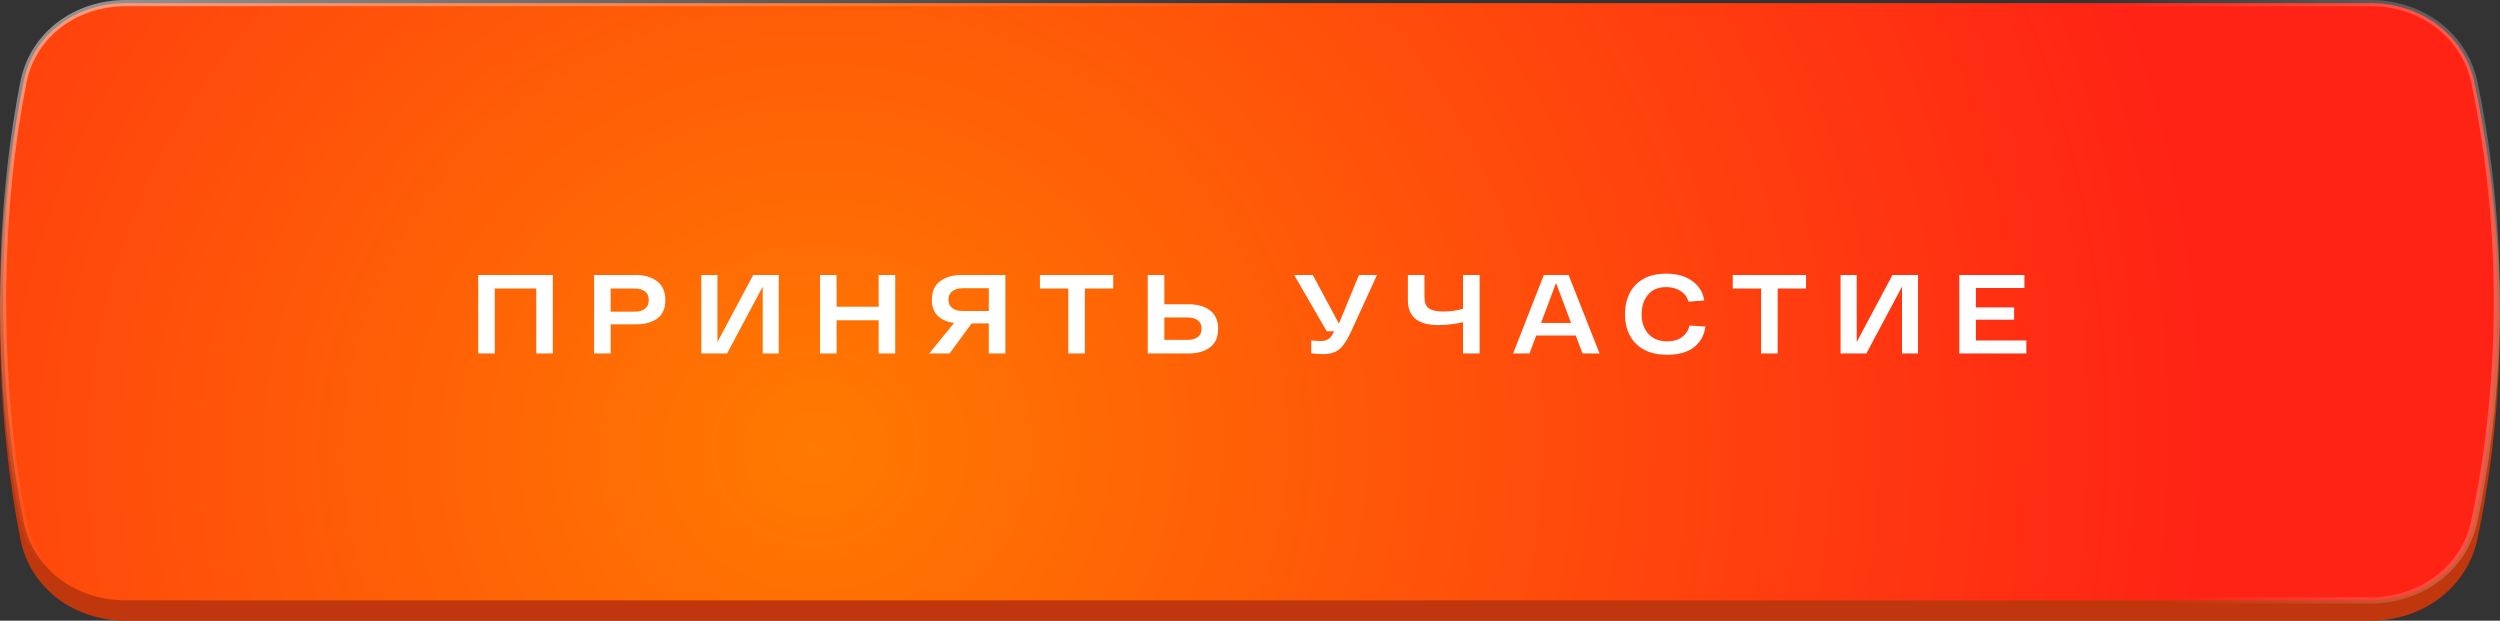 <?xml version="1.0" encoding="UTF-8"?> <svg xmlns="http://www.w3.org/2000/svg" width="290" height="72" viewBox="0 0 290 72" fill="none"><rect x="0" y="0" width="290" height="72" fill="#333333" stroke="none"/> <path d="M2.37 11.439C3.512 5.687 8.704 2 14.569 2H275.015C280.926 2 286.172 5.733 287.388 11.518C288.686 17.694 290 26.532 290 37C290 47.468 288.686 56.306 287.388 62.482C286.172 68.267 280.926 72 275.015 72H14.569C8.705 72 3.512 68.313 2.37 62.561C1.179 56.561 0 47.873 0 37C0 26.127 1.179 17.439 2.37 11.439Z" fill="#C1370D"></path> <path d="M14.569 0.361H275.015C280.779 0.361 285.859 3.996 287.035 9.592C288.328 15.749 289.639 24.562 289.639 35C289.639 45.438 288.328 54.251 287.035 60.407C285.859 66.004 280.779 69.639 275.015 69.639H14.569C8.851 69.639 3.827 66.05 2.724 60.491C1.538 54.511 0.361 45.847 0.361 35C0.361 24.153 1.538 15.489 2.724 9.509C3.827 3.95 8.851 0.361 14.569 0.361Z" fill="url(#paint0_radial_52_3)"></path> <path d="M14.569 0.361H275.015C280.779 0.361 285.859 3.996 287.035 9.592C288.328 15.749 289.639 24.562 289.639 35C289.639 45.438 288.328 54.251 287.035 60.407C285.859 66.004 280.779 69.639 275.015 69.639H14.569C8.851 69.639 3.827 66.05 2.724 60.491C1.538 54.511 0.361 45.847 0.361 35C0.361 24.153 1.538 15.489 2.724 9.509C3.827 3.95 8.851 0.361 14.569 0.361Z" stroke="url(#paint1_linear_52_3)" stroke-opacity="0.6" stroke-width="0.722"></path> <path d="M14.569 0.361H275.015C280.779 0.361 285.859 3.996 287.035 9.592C288.328 15.749 289.639 24.562 289.639 35C289.639 45.438 288.328 54.251 287.035 60.407C285.859 66.004 280.779 69.639 275.015 69.639H14.569C8.851 69.639 3.827 66.05 2.724 60.491C1.538 54.511 0.361 45.847 0.361 35C0.361 24.153 1.538 15.489 2.724 9.509C3.827 3.95 8.851 0.361 14.569 0.361Z" stroke="url(#paint2_linear_52_3)" stroke-width="0.722"></path> <path d="M55.472 31.9H64.13V41H62.206V33.473H57.396V41H55.472V31.9ZM73.775 31.9C74.763 31.9 75.578 32.143 76.219 32.628C76.861 33.105 77.181 33.833 77.181 34.812C77.181 35.783 76.869 36.493 76.245 36.944C75.63 37.395 74.815 37.62 73.801 37.62H70.837V41H68.913V31.9H73.775ZM73.606 36.151C74.126 36.151 74.529 36.038 74.815 35.813C75.11 35.588 75.257 35.254 75.257 34.812C75.257 34.361 75.11 34.028 74.815 33.811C74.529 33.586 74.126 33.473 73.606 33.473H70.837V36.151H73.606ZM87.371 31.9H90.335V41H88.476V33.252L84.342 41H81.352V31.9H83.224V39.674L87.371 31.9ZM101.923 31.9H103.847V41H101.923V37.152H97.048V41H95.124V31.9H97.048V35.579H101.923V31.9ZM111.502 31.9H116.624V41H114.7V37.516H112.711L110.15 41H107.797L110.67 37.464C109.882 37.36 109.253 37.087 108.785 36.645C108.326 36.203 108.096 35.575 108.096 34.76C108.096 33.807 108.417 33.092 109.058 32.615C109.7 32.138 110.514 31.9 111.502 31.9ZM111.671 36.073H114.7V33.434H111.671C111.16 33.434 110.757 33.551 110.462 33.785C110.168 34.01 110.02 34.335 110.02 34.76C110.02 35.185 110.168 35.51 110.462 35.735C110.757 35.96 111.16 36.073 111.671 36.073ZM129.133 31.9V33.473H125.844V41H123.92V33.473H120.631V31.9H129.133ZM137.897 35.293C138.902 35.293 139.721 35.527 140.354 35.995C140.987 36.463 141.303 37.178 141.303 38.14C141.303 39.111 140.987 39.83 140.354 40.298C139.721 40.766 138.902 41 137.897 41H133.139V31.9H135.063V35.293H137.897ZM137.728 39.427C138.248 39.427 138.651 39.319 138.937 39.102C139.232 38.885 139.379 38.56 139.379 38.127C139.379 37.694 139.232 37.369 138.937 37.152C138.651 36.935 138.248 36.827 137.728 36.827H135.063V39.427H137.728ZM157.64 31.9H159.733L156.73 38.452C156.288 39.431 155.833 40.116 155.365 40.506C154.905 40.887 154.286 41.078 153.506 41.078C153.046 41.078 152.578 41.048 152.102 40.987V39.492C152.622 39.535 152.981 39.557 153.181 39.557C153.519 39.557 153.805 39.492 154.039 39.362C154.281 39.232 154.489 38.985 154.663 38.621L154.741 38.426H153.896L150.126 31.9H152.284L155.313 37.542L157.64 31.9ZM169.71 31.9H171.634V41H169.71V37.373C168.722 37.598 167.768 37.711 166.85 37.711C164.492 37.711 163.314 36.753 163.314 34.838V31.9H165.238V34.487C165.238 35.102 165.411 35.531 165.758 35.774C166.113 36.017 166.663 36.138 167.409 36.138C168.215 36.138 168.982 36.03 169.71 35.813V31.9ZM183.57 41L182.79 38.92H178.201L177.421 41H175.523L179.085 31.9H181.958L185.546 41H183.57ZM178.76 37.464H182.244L180.502 32.823L178.76 37.464ZM189.778 39.882C188.928 39.033 188.504 37.889 188.504 36.45C188.504 35.011 188.92 33.867 189.752 33.018C190.592 32.169 191.767 31.744 193.275 31.744C194.505 31.744 195.511 32.026 196.291 32.589C197.071 33.144 197.539 33.898 197.695 34.851L195.849 34.994C195.736 34.483 195.441 34.075 194.965 33.772C194.497 33.46 193.933 33.304 193.275 33.304C192.347 33.304 191.641 33.603 191.156 34.201C190.67 34.79 190.428 35.54 190.428 36.45C190.428 37.386 190.688 38.144 191.208 38.725C191.728 39.306 192.456 39.596 193.392 39.596C194.111 39.596 194.692 39.427 195.134 39.089C195.584 38.742 195.866 38.3 195.979 37.763L197.838 37.88C197.682 38.911 197.227 39.717 196.473 40.298C195.719 40.87 194.692 41.156 193.392 41.156C191.84 41.156 190.636 40.731 189.778 39.882ZM209.502 31.9V33.473H206.213V41H204.289V33.473H201V31.9H209.502ZM219.527 31.9H222.491V41H220.632V33.252L216.498 41H213.508V31.9H215.38V39.674L219.527 31.9ZM229.204 39.492H235.054V41H227.28V31.9H234.833V33.408H229.204V35.657H233.637V37.087H229.204V39.492Z" fill="white"></path> <defs> <radialGradient id="paint0_radial_52_3" cx="0" cy="0" r="1" gradientUnits="userSpaceOnUse" gradientTransform="translate(94.653 52.15) rotate(-11.649) scale(161.209 152.67)"> <stop stop-color="#FF7A00"></stop> <stop offset="1" stop-color="#FF2315"></stop> </radialGradient> <linearGradient id="paint1_linear_52_3" x1="345.611" y1="27.984" x2="248.164" y2="40.797" gradientUnits="userSpaceOnUse"> <stop stop-color="white"></stop> <stop offset="1" stop-color="#EFEFEF" stop-opacity="0"></stop> </linearGradient> <linearGradient id="paint2_linear_52_3" x1="0" y1="0" x2="25.731" y2="56.664" gradientUnits="userSpaceOnUse"> <stop stop-color="white" stop-opacity="0.5"></stop> <stop offset="1" stop-color="white" stop-opacity="0"></stop> </linearGradient> </defs> </svg> 